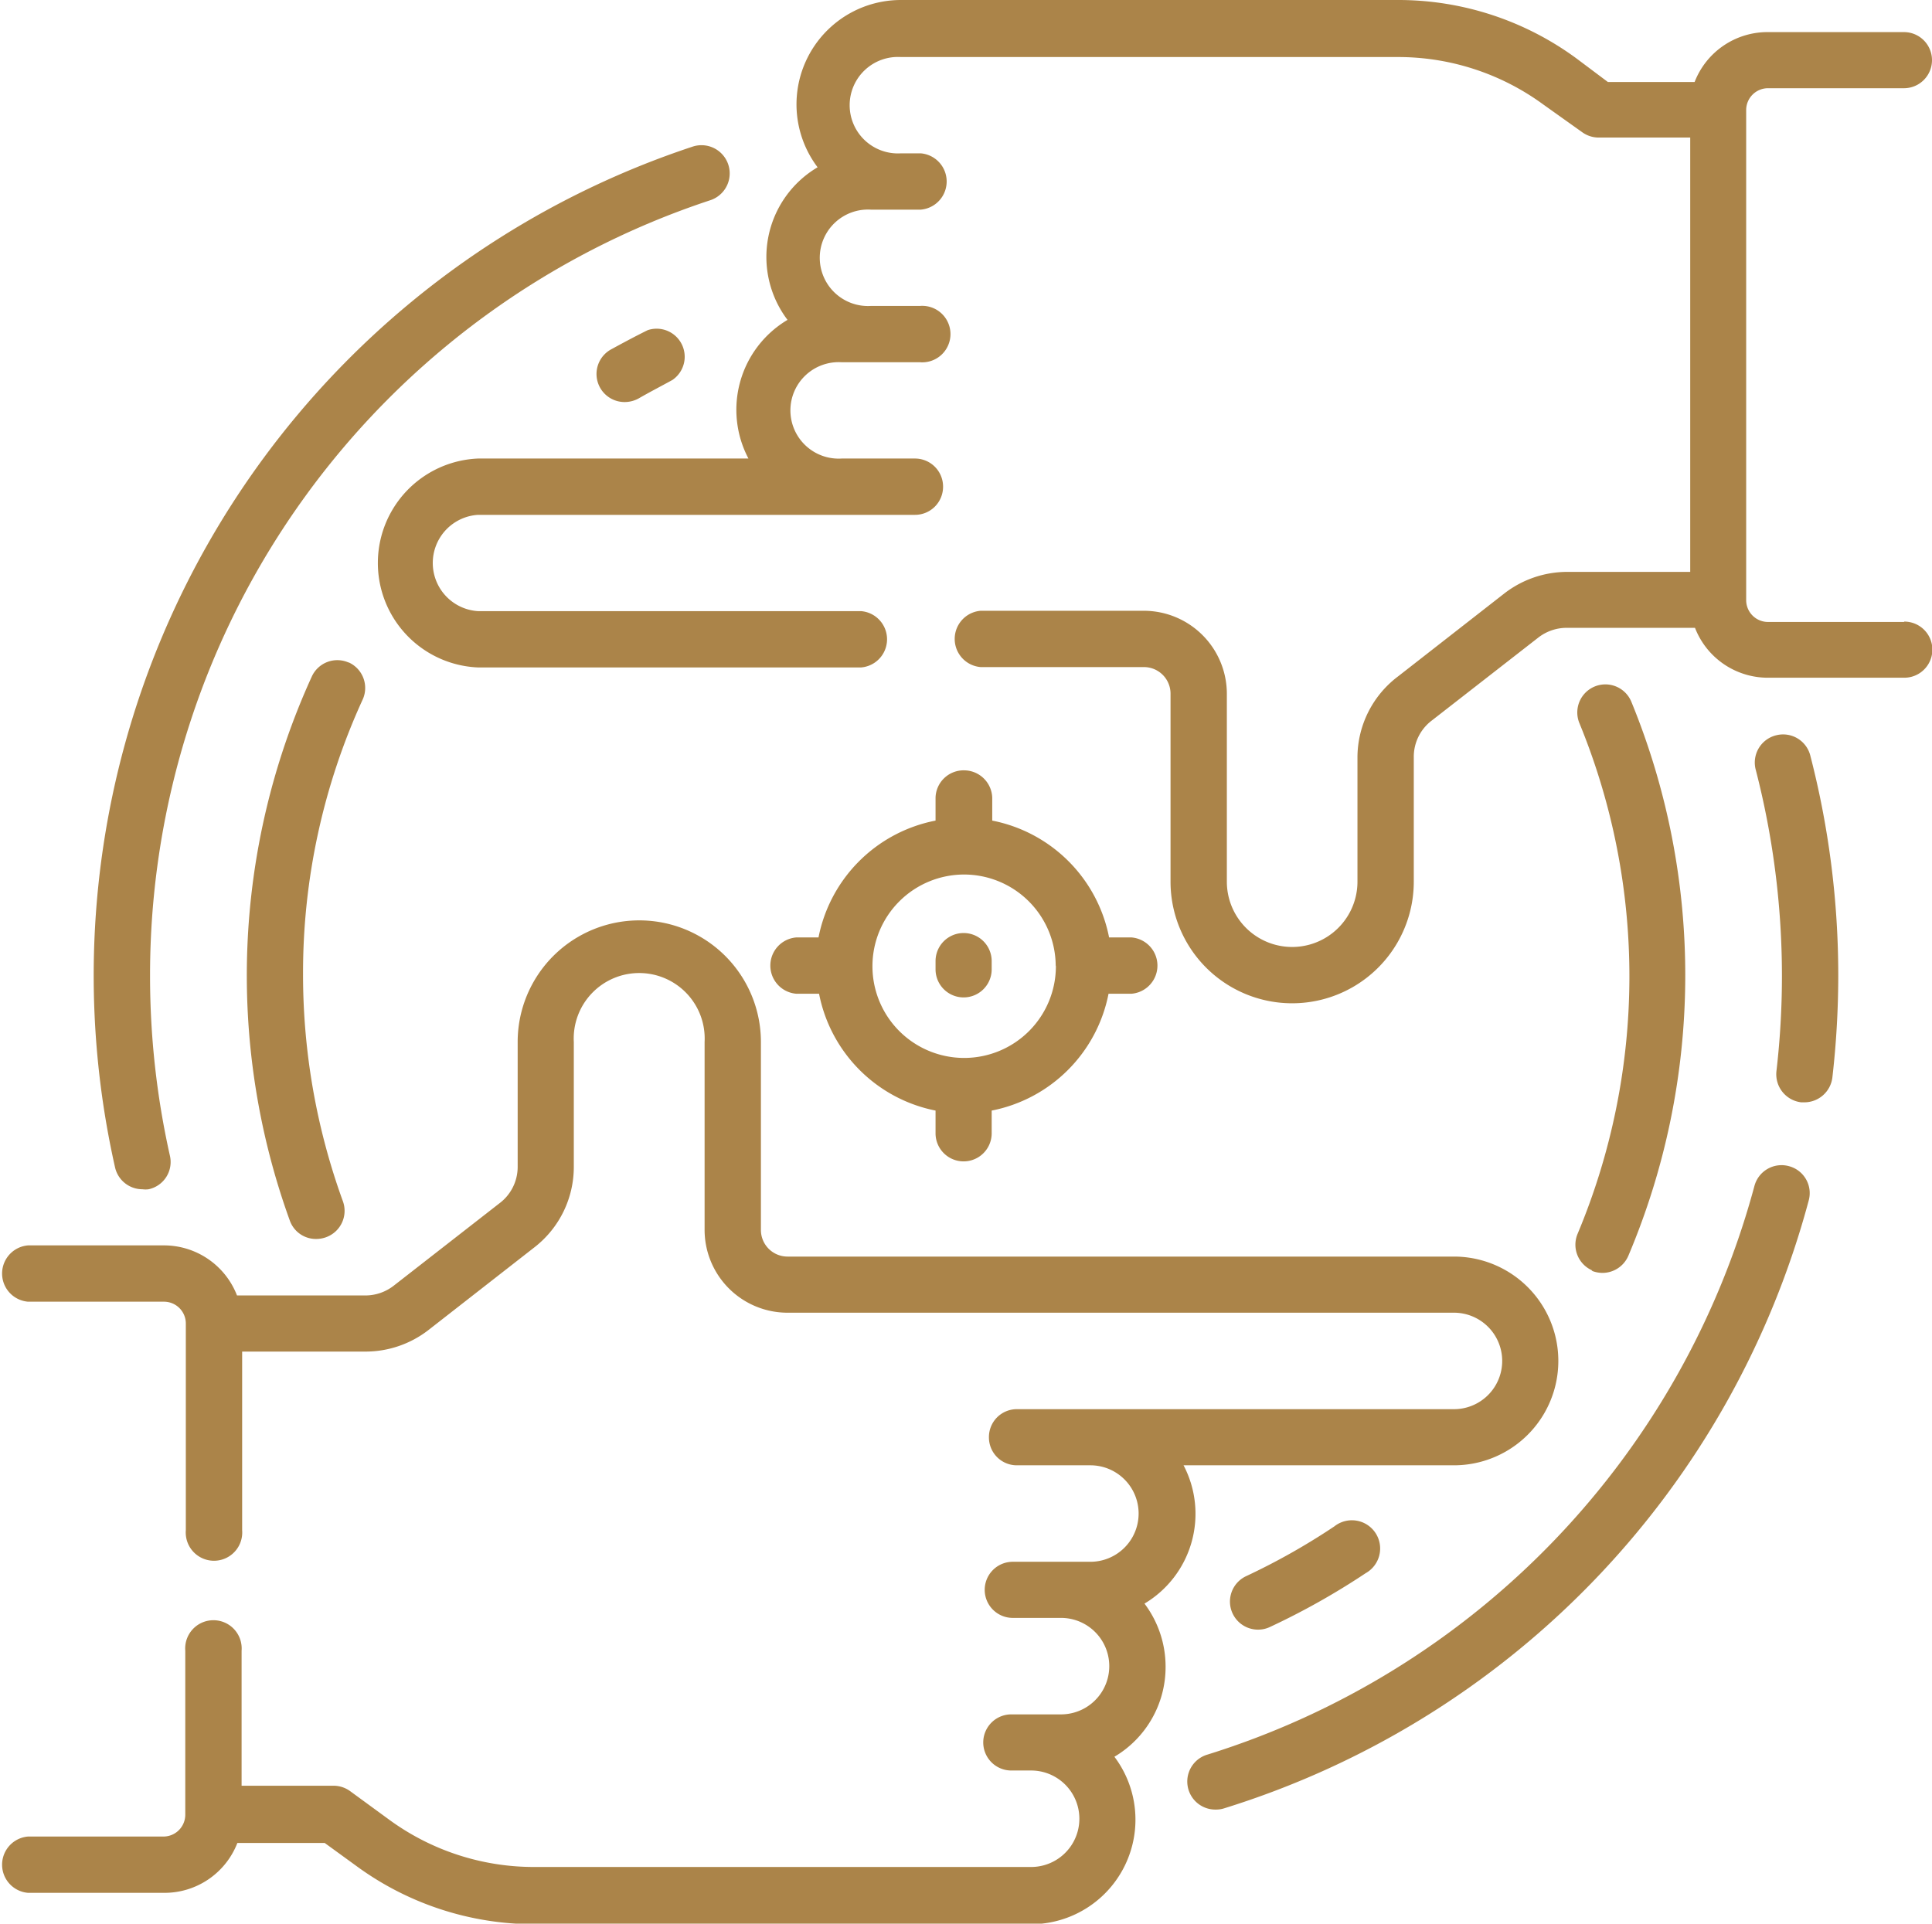 <?xml version="1.0" encoding="UTF-8"?> <svg xmlns="http://www.w3.org/2000/svg" viewBox="0 0 105.32 104.88"> <g id="Слой_2" data-name="Слой 2"> <g id="Слой_1-2" data-name="Слой 1"> <path d="M103.79,33.91H96.38a1.19,1.19,0,0,1-1.19-1.2V6a1.19,1.19,0,0,1,1.19-1.19h7.41a1.53,1.53,0,1,0,0-3.06H96.38a4.26,4.26,0,0,0-4,2.72H87.65L85.93,3.18A16.4,16.4,0,0,0,76.19,0H49.11a5.69,5.69,0,0,0-4.54,9.12,5.68,5.68,0,0,0-1.64,8.32A5.7,5.7,0,0,0,40.8,25H26.06a5.7,5.7,0,0,0,0,11.39H46.94a1.54,1.54,0,0,0,0-3.07H26.06a2.63,2.63,0,0,1,0-5.25H49.88a1.53,1.53,0,0,0,1.53-1.54h0A1.53,1.53,0,0,0,49.88,25h-4a2.63,2.63,0,1,1,0-5.25h4.27a1.54,1.54,0,1,0,0-3.07H47.48a2.63,2.63,0,1,1,0-5.25h2.71a1.54,1.54,0,0,0,0-3.07H49.11a2.63,2.63,0,1,1,0-5.25H76.19a13.38,13.38,0,0,1,7.93,2.58L86.24,7.2a1.54,1.54,0,0,0,.9.3h5V31.18H85.4A5.61,5.61,0,0,0,82,32.36l-5.79,4.52A5.54,5.54,0,0,0,74,41.27v6.8a3.56,3.56,0,0,1-7.12,0V37.82a4.53,4.53,0,0,0-4.52-4.52h-8.9a1.54,1.54,0,0,0,0,3.07h8.9a1.45,1.45,0,0,1,1.45,1.45V48.07a6.63,6.63,0,1,0,13.26,0v-6.8a2.48,2.48,0,0,1,1-2l5.79-4.51a2.52,2.52,0,0,1,1.54-.53h7a4.26,4.26,0,0,0,4,2.72h7.41a1.53,1.53,0,0,0,0-3.06Z" style="fill:#ab8449"></path> <path d="M63.54,90.86a5.71,5.71,0,0,0-1.15-3.43,5.7,5.7,0,0,0,2.13-7.54H79.26a5.69,5.69,0,0,0,0-11.38H42.93a1.45,1.45,0,0,1-1.45-1.46V56.81a6.63,6.63,0,1,0-13.26,0v6.8a2.48,2.48,0,0,1-1,2L21.46,70.1a2.52,2.52,0,0,1-1.54.53h-7a4.27,4.27,0,0,0-4-2.73H1.53a1.54,1.54,0,0,0,0,3.07H8.94a1.19,1.19,0,0,1,1.19,1.19V83.43a1.54,1.54,0,1,0,3.07,0V73.69h6.72a5.6,5.6,0,0,0,3.43-1.17L29.14,68a5.54,5.54,0,0,0,2.14-4.39v-6.8a3.57,3.57,0,1,1,7.13,0V67.05a4.52,4.52,0,0,0,4.52,4.52H79.26a2.63,2.63,0,0,1,0,5.26H55.44a1.52,1.52,0,0,0-1.53,1.53h0a1.52,1.52,0,0,0,1.53,1.53h4a2.63,2.63,0,0,1,0,5.26H55.21a1.53,1.53,0,1,0,0,3.06h2.63a2.63,2.63,0,0,1,0,5.26H55.13a1.53,1.53,0,0,0,0,3.06h1.08a2.63,2.63,0,1,1,0,5.26H29.13a13.36,13.36,0,0,1-7.93-2.59l-2.12-1.55a1.54,1.54,0,0,0-.91-.29h-5V90a1.54,1.54,0,1,0-3.07,0v8.94a1.19,1.19,0,0,1-1.19,1.19H1.53a1.54,1.54,0,0,0,0,3.07H8.94a4.26,4.26,0,0,0,4-2.72h4.76l1.72,1.25a16.4,16.4,0,0,0,9.74,3.18H56.21a5.7,5.7,0,0,0,4.54-9.13,5.68,5.68,0,0,0,2.79-4.89Z" style="fill:#ab8449"></path> <path d="M97.52,63.58a1.53,1.53,0,0,0-1.88,1.08,44.59,44.59,0,0,1-29.81,31,1.53,1.53,0,0,0,.46,3,1.41,1.41,0,0,0,.45-.07A47.59,47.59,0,0,0,98.6,65.45,1.52,1.52,0,0,0,97.52,63.58Z" style="fill:#ab8449"></path> <path d="M96.82,40.09A1.53,1.53,0,0,0,95.72,42a45,45,0,0,1,1.12,16.4,1.54,1.54,0,0,0,1.35,1.7h.18a1.54,1.54,0,0,0,1.52-1.36,49,49,0,0,0,.32-5.53,47.83,47.83,0,0,0-1.52-12A1.53,1.53,0,0,0,96.82,40.09Z" style="fill:#ab8449"></path> <path d="M7.77,64.84a1.24,1.24,0,0,0,.33,0A1.52,1.52,0,0,0,9.26,63a44.73,44.73,0,0,1-1.08-9.8A44.48,44.48,0,0,1,38.74,10.91a1.53,1.53,0,0,0-1-2.91A47.6,47.6,0,0,0,6.27,63.64a1.53,1.53,0,0,0,1.5,1.2Z" style="fill:#ab8449"></path> <path d="M19,36.12a1.53,1.53,0,0,0-2,.76A39.26,39.26,0,0,0,15.8,66.55a1.51,1.51,0,0,0,1.44,1,1.58,1.58,0,0,0,.52-.09,1.53,1.53,0,0,0,.92-2,36.18,36.18,0,0,1-2.16-12.34,35.75,35.75,0,0,1,3.26-15,1.53,1.53,0,0,0-.76-2Z" style="fill:#ab8449"></path> <path d="M86.76,69.28a1.61,1.61,0,0,0,.6.12,1.54,1.54,0,0,0,1.41-.94,39.27,39.27,0,0,0,.16-30.2,1.53,1.53,0,1,0-2.83,1.17A36.31,36.31,0,0,1,86,67.27a1.53,1.53,0,0,0,.81,2Z" style="fill:#ab8449"></path> <path d="M35.31,18c-.67.33-1.34.69-2,1.05a1.53,1.53,0,0,0,.76,2.87,1.59,1.59,0,0,0,.75-.2c.59-.34,1.21-.66,1.83-1A1.53,1.53,0,0,0,35.31,18Z" style="fill:#ab8449"></path> <path d="M72.74,83.22a36.51,36.51,0,0,1-4.8,2.71,1.53,1.53,0,0,0,.65,2.92,1.51,1.51,0,0,0,.65-.15,39.74,39.74,0,0,0,5.21-2.93,1.54,1.54,0,1,0-1.71-2.55Z" style="fill:#ab8449"></path> <path d="M52.56,42A1.53,1.53,0,0,0,51,43.49v1.25a8.07,8.07,0,0,0-6.38,6.37H43.41a1.54,1.54,0,0,0,0,3.07h1.24A8.07,8.07,0,0,0,51,60.55v1.24a1.53,1.53,0,0,0,3.06,0V60.55a8.07,8.07,0,0,0,6.37-6.37h1.25a1.54,1.54,0,0,0,0-3.07H60.46a8.07,8.07,0,0,0-6.37-6.37V43.49A1.54,1.54,0,0,0,52.56,42Zm5,10.68a5,5,0,1,1-5-5A5,5,0,0,1,57.55,52.64Z" style="fill:#ab8449"></path> <path d="M51,52.4v.45a1.53,1.53,0,0,0,3.06,0V52.4a1.53,1.53,0,0,0-3.06,0Z" style="fill:#ab8449"></path> </g> </g> </svg> 